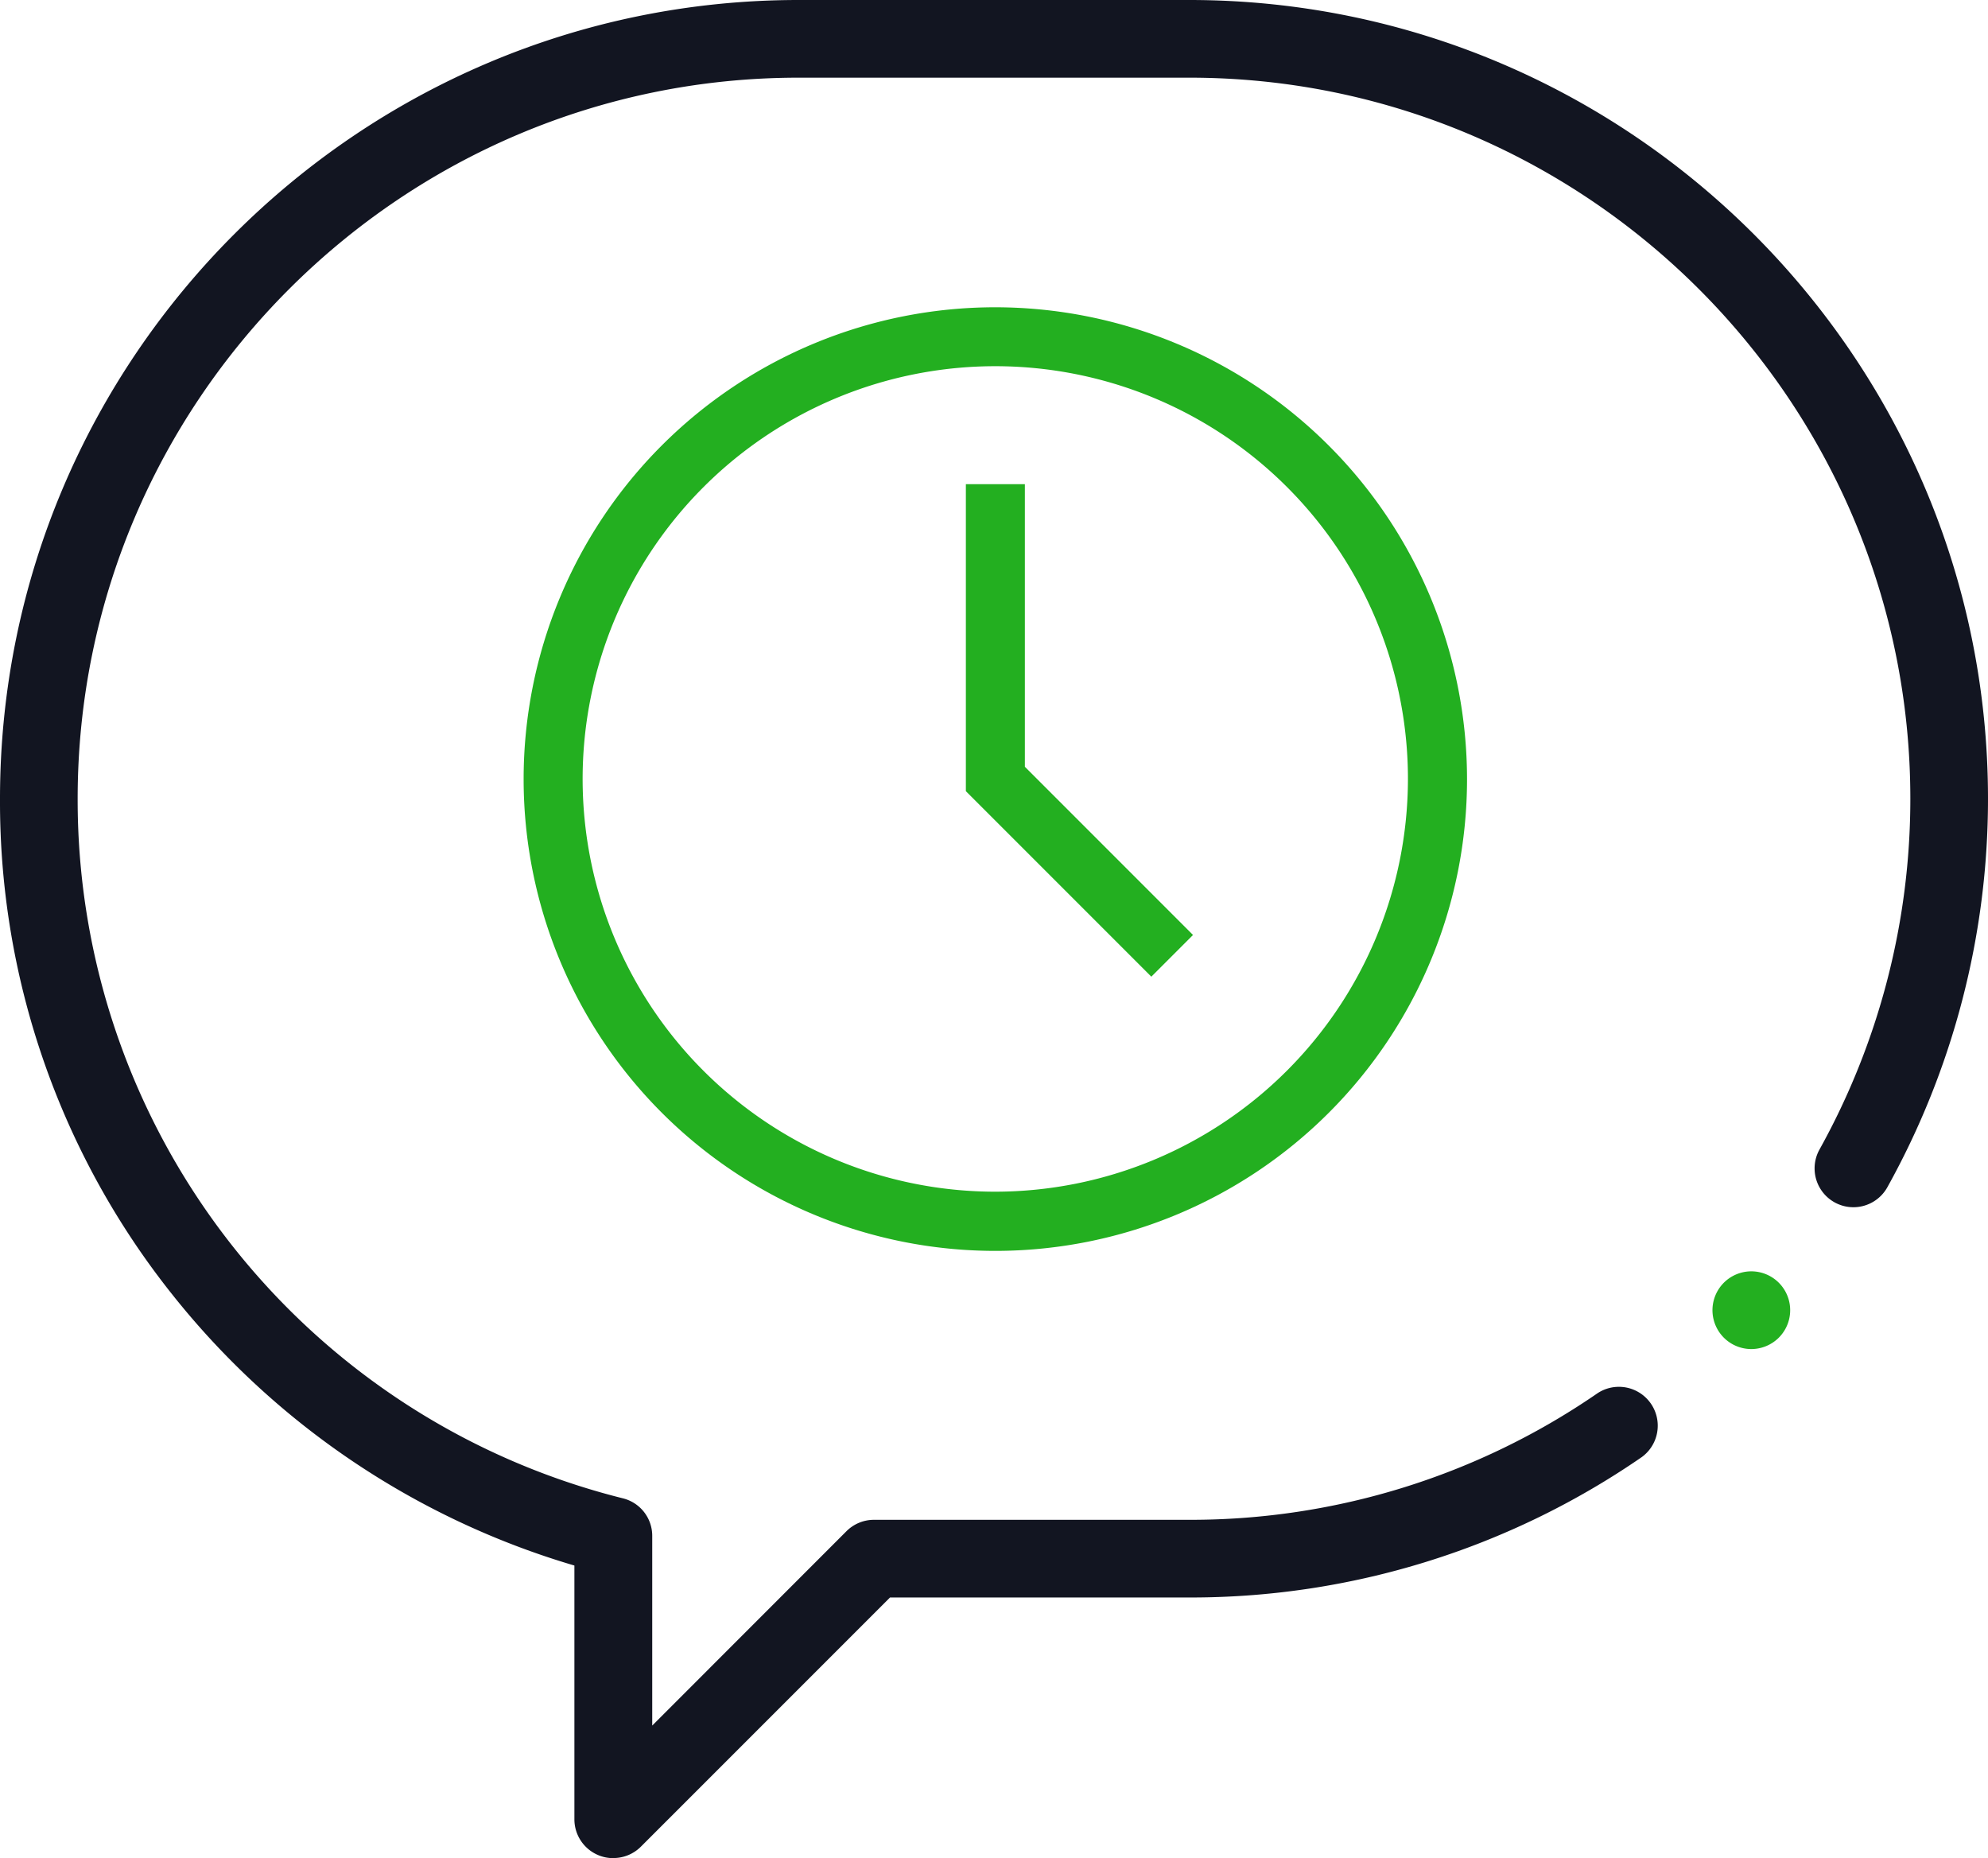 <svg xmlns="http://www.w3.org/2000/svg" viewBox="0 0 463.6 433.22"><path d="M143,433.22a8.94,8.94,0,0,1-3.46-.69,9.05,9.05,0,0,1-5.59-8.36V365a187.42,187.42,0,0,1-93.91-63.36A184.32,184.32,0,0,1,0,186.24C0,83.55,83.55,0,186.24,0h91.12C380.05,0,463.6,83.55,463.6,186.24a186.38,186.38,0,0,1-23.48,90.58A9.05,9.05,0,0,1,424.31,268a168.3,168.3,0,0,0,21.18-81.76c0-92.71-75.42-168.13-168.13-168.13H186.24c-92.71,0-168.13,75.42-168.13,168.13A167.84,167.84,0,0,0,145.25,349.33a9,9,0,0,1,6.85,8.78v44.2L197.39,357a9.06,9.06,0,0,1,6.41-2.66h73.56a167.21,167.21,0,0,0,95.24-29.55,9.06,9.06,0,0,1,10.27,14.92,185.23,185.23,0,0,1-105.51,32.74H207.55l-58.1,58.1a9.06,9.06,0,0,1-6.41,2.65Z" style="fill:#121521"></path><path d="M408.42,314.53a9.06,9.06,0,1,1,6.4-2.66A9.1,9.1,0,0,1,408.42,314.53Z" style="fill:#23af20"></path><path d="M232.11,71.64a110,110,0,1,0,110,110A110.09,110.09,0,0,0,232.11,71.64Zm0,206.2a96.23,96.23,0,1,1,96.22-96.23,96.34,96.34,0,0,1-96.22,96.23Z" style="fill:#23af20"></path><path d="M239,112.88H225.24v71.58l43.25,43.25,9.72-9.72L239,178.77Z" style="fill:#23af20"></path></svg>